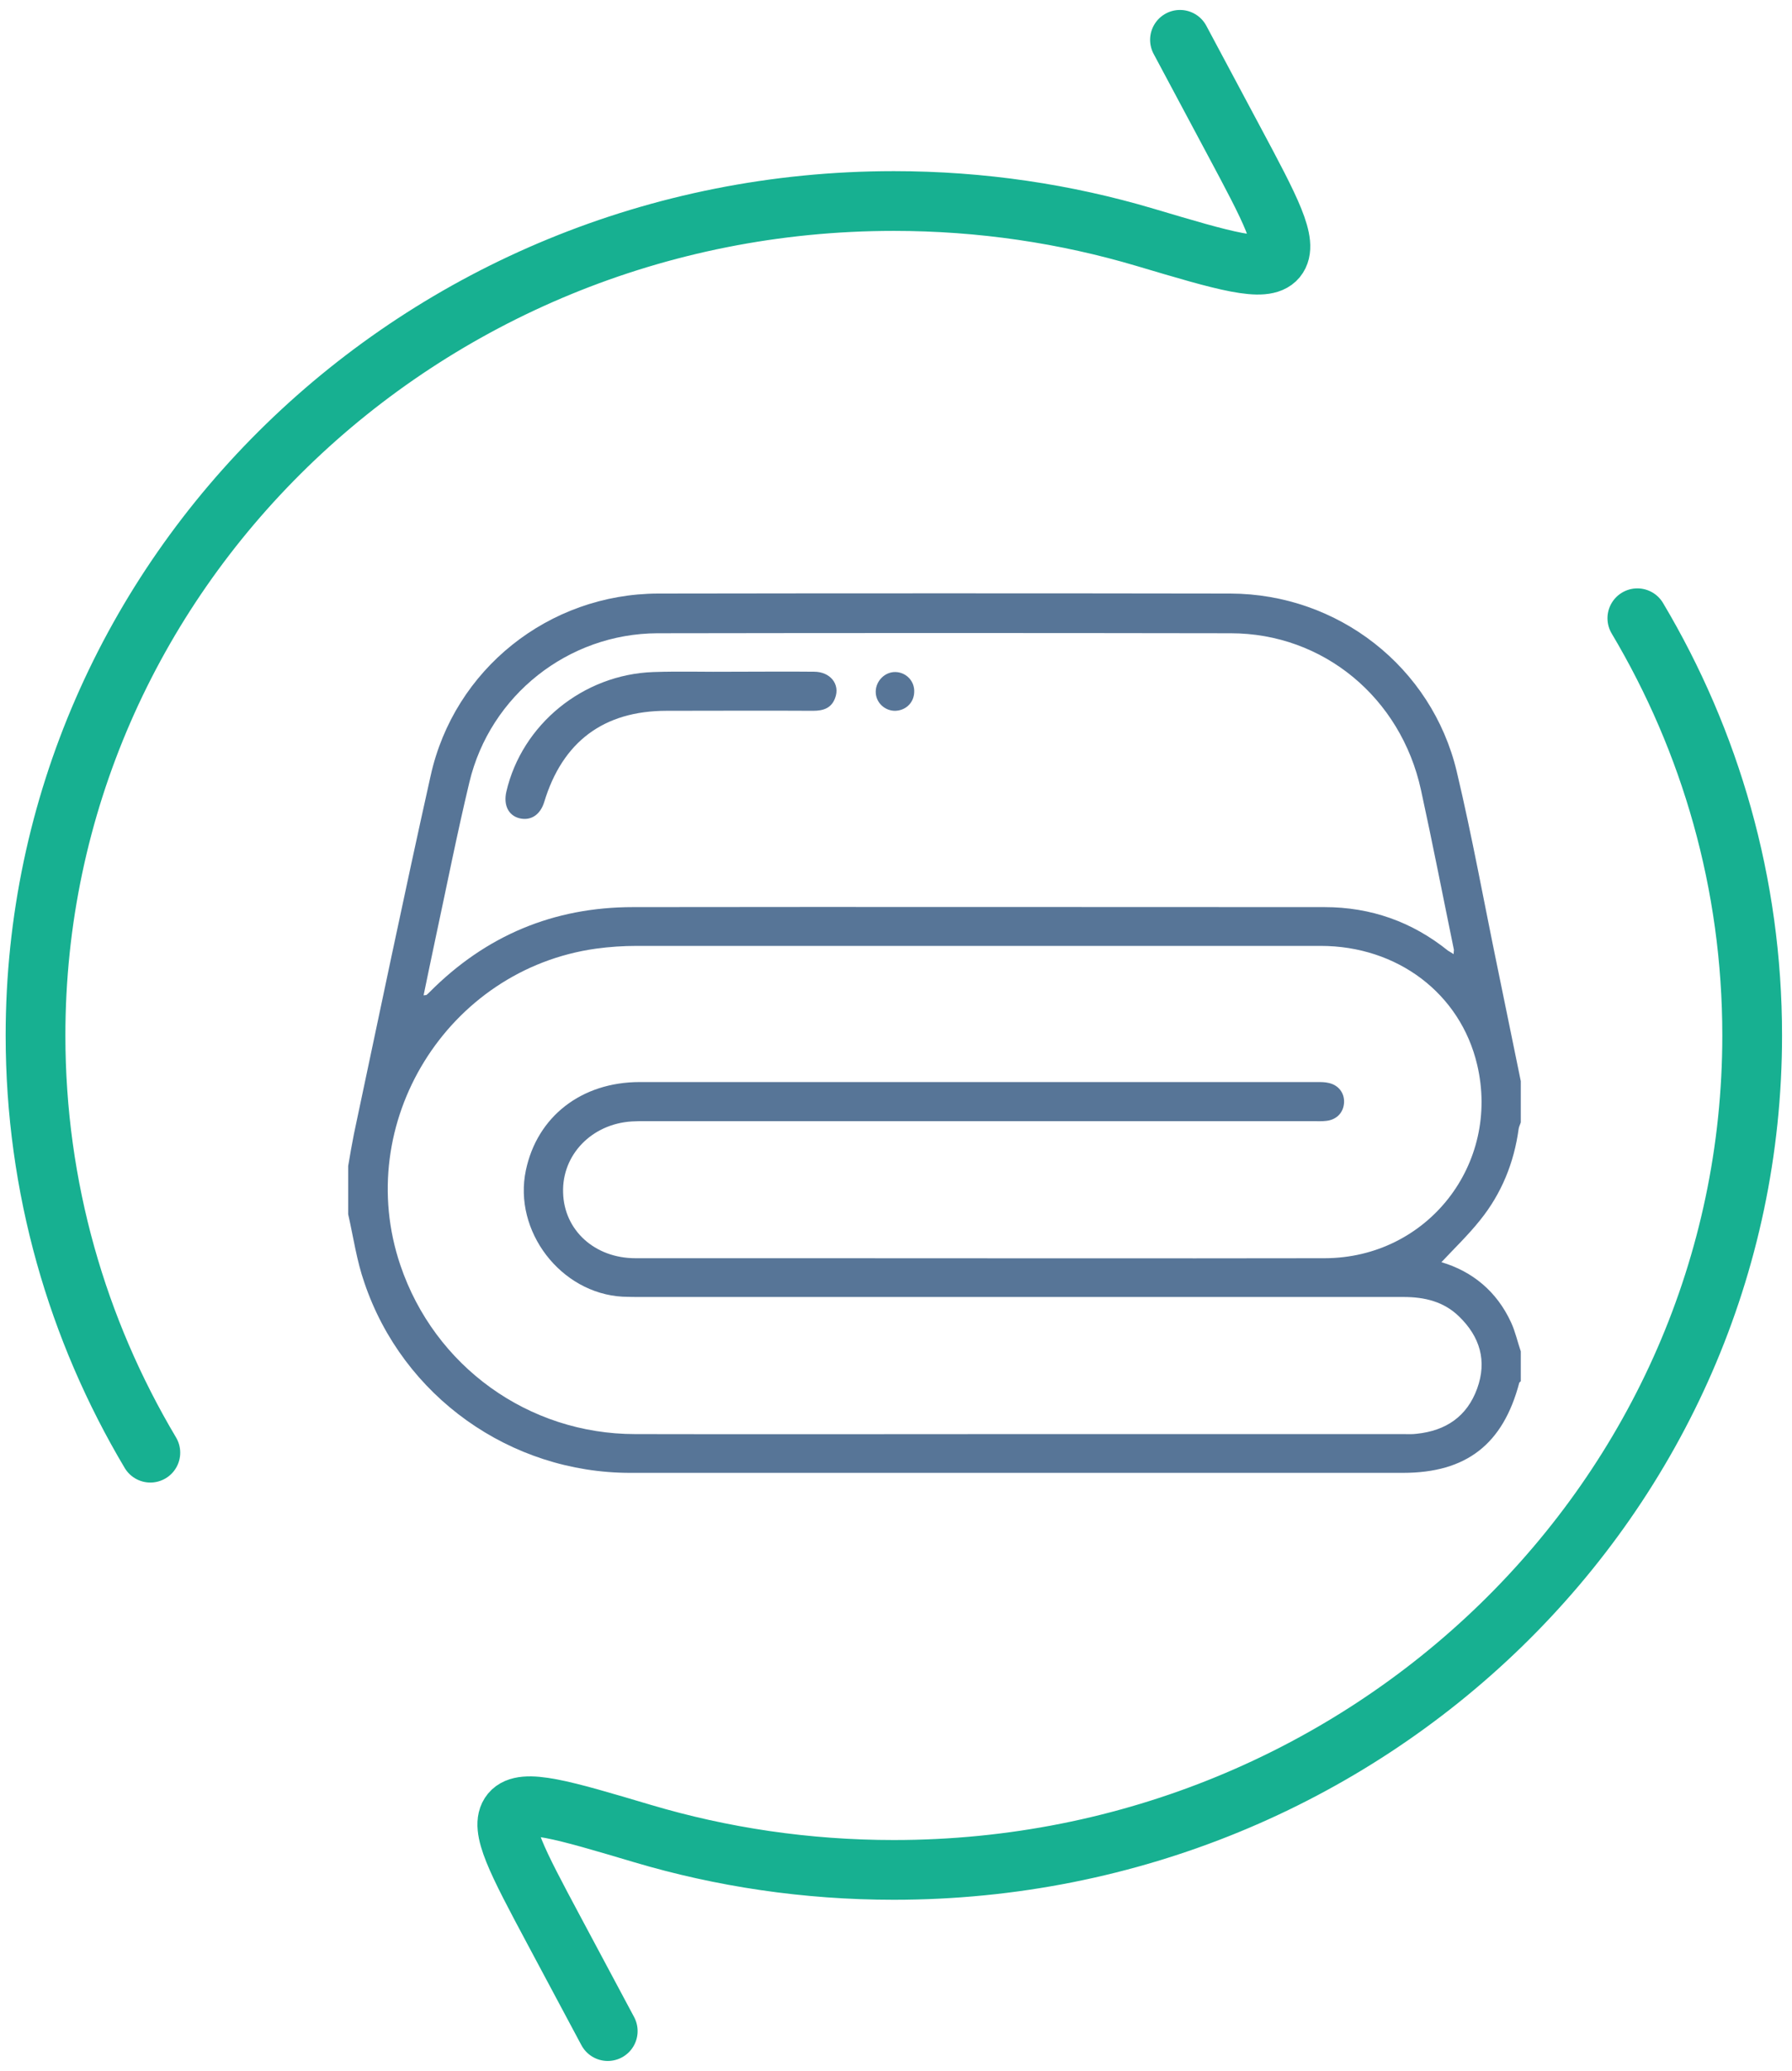 <svg width="90" height="104" viewBox="0 0 90 104" fill="none" xmlns="http://www.w3.org/2000/svg">
<path d="M17.487 60.979C17.487 60.167 17.487 59.369 17.487 58.557C17.579 58.005 17.671 57.468 17.779 56.931C19.051 50.937 20.293 44.941 21.627 38.962C22.808 33.611 27.561 29.824 33.05 29.808C42.633 29.793 52.215 29.793 61.798 29.808C67.195 29.824 71.902 33.488 73.159 38.732C73.941 42.028 74.539 45.355 75.229 48.683C75.613 50.553 75.996 52.424 76.379 54.294C76.379 54.984 76.379 55.674 76.379 56.364C76.349 56.471 76.287 56.579 76.272 56.686C76.042 58.388 75.413 59.937 74.34 61.27C73.742 62.022 73.037 62.697 72.393 63.386C73.941 63.846 75.168 64.843 75.889 66.407C76.103 66.867 76.21 67.373 76.379 67.864C76.379 68.37 76.379 68.86 76.379 69.366C76.349 69.397 76.318 69.412 76.302 69.443C75.49 72.525 73.65 73.966 70.461 73.966C57.52 73.966 44.595 73.966 31.654 73.966C25.629 73.966 20.232 70.133 18.3 64.414C17.917 63.325 17.748 62.129 17.487 60.979ZM51.081 72.019C57.536 72.019 63.991 72.019 70.461 72.019C70.691 72.019 70.921 72.034 71.151 72.003C72.623 71.85 73.681 71.129 74.187 69.734C74.693 68.339 74.325 67.127 73.282 66.116C72.515 65.364 71.549 65.134 70.492 65.134C57.75 65.134 45.009 65.134 32.252 65.134C31.93 65.134 31.593 65.134 31.271 65.119C28.159 64.95 25.767 61.822 26.411 58.771C26.978 56.073 29.201 54.34 32.13 54.34C43.476 54.34 54.822 54.34 66.168 54.34C66.352 54.34 66.551 54.34 66.735 54.386C67.226 54.494 67.532 54.892 67.502 55.383C67.471 55.873 67.134 56.226 66.628 56.288C66.398 56.318 66.168 56.303 65.938 56.303C54.761 56.303 43.599 56.303 32.421 56.303C32.191 56.303 31.961 56.303 31.731 56.318C29.723 56.441 28.22 57.989 28.281 59.891C28.327 61.776 29.861 63.187 31.915 63.187C34.844 63.187 37.772 63.187 40.716 63.187C49.317 63.187 57.919 63.202 66.536 63.187C71.688 63.172 75.367 58.465 74.187 53.466C73.343 49.894 70.185 47.502 66.321 47.502C54.883 47.502 43.445 47.502 31.992 47.502C31.302 47.502 30.612 47.548 29.937 47.64C22.455 48.683 17.687 56.41 20.109 63.54C21.826 68.615 26.533 72.019 31.9 72.019C38.278 72.034 44.687 72.019 51.081 72.019ZM73.006 47.916C73.006 47.809 73.021 47.747 73.021 47.701C72.469 45.018 71.948 42.335 71.365 39.667C70.354 35.037 66.459 31.802 61.813 31.802C52.215 31.786 42.617 31.786 33.019 31.802C28.542 31.817 24.617 34.914 23.574 39.284C22.946 41.906 22.424 44.558 21.857 47.195C21.658 48.115 21.474 49.035 21.274 49.986C21.366 49.971 21.397 49.971 21.412 49.971C21.474 49.925 21.535 49.863 21.581 49.817C24.402 46.981 27.806 45.555 31.793 45.555C43.368 45.539 54.944 45.555 66.52 45.555C68.851 45.555 70.921 46.291 72.73 47.747C72.791 47.778 72.883 47.839 73.006 47.916Z" fill="#577597"/>
<path d="M36.807 33.733C38.171 33.733 39.521 33.718 40.885 33.733C41.698 33.733 42.204 34.362 41.943 35.052C41.759 35.558 41.361 35.696 40.839 35.696C38.386 35.681 35.933 35.696 33.48 35.696C30.321 35.696 28.251 37.245 27.331 40.28C27.132 40.924 26.657 41.231 26.089 41.093C25.537 40.955 25.277 40.434 25.43 39.759C26.212 36.386 29.279 33.871 32.82 33.749C34.17 33.703 35.488 33.749 36.807 33.733Z" fill="#577597"/>
<path d="M44.978 33.749C45.515 33.764 45.944 34.209 45.914 34.761C45.898 35.313 45.454 35.712 44.902 35.696C44.38 35.666 43.967 35.236 43.982 34.715C43.997 34.178 44.457 33.734 44.978 33.749Z" fill="#577597"/>
<path d="M59.262 2L61.975 7.081C63.809 10.516 64.727 12.233 64.12 12.969C63.514 13.704 61.516 13.11 57.521 11.922C53.527 10.734 49.287 10.095 44.892 10.095C21.084 10.095 1.784 28.857 1.784 52C1.784 59.632 3.883 66.789 7.551 72.952M30.523 102L27.809 96.919C25.975 93.484 25.058 91.766 25.664 91.031C26.271 90.296 28.268 90.89 32.263 92.078C36.258 93.266 40.498 93.905 44.892 93.905C68.7 93.905 88 75.143 88 52C88 44.367 85.901 37.211 82.233 31.048" stroke="#17B091" stroke-width="3" stroke-linecap="round" stroke-linejoin="round"/>
</svg>
